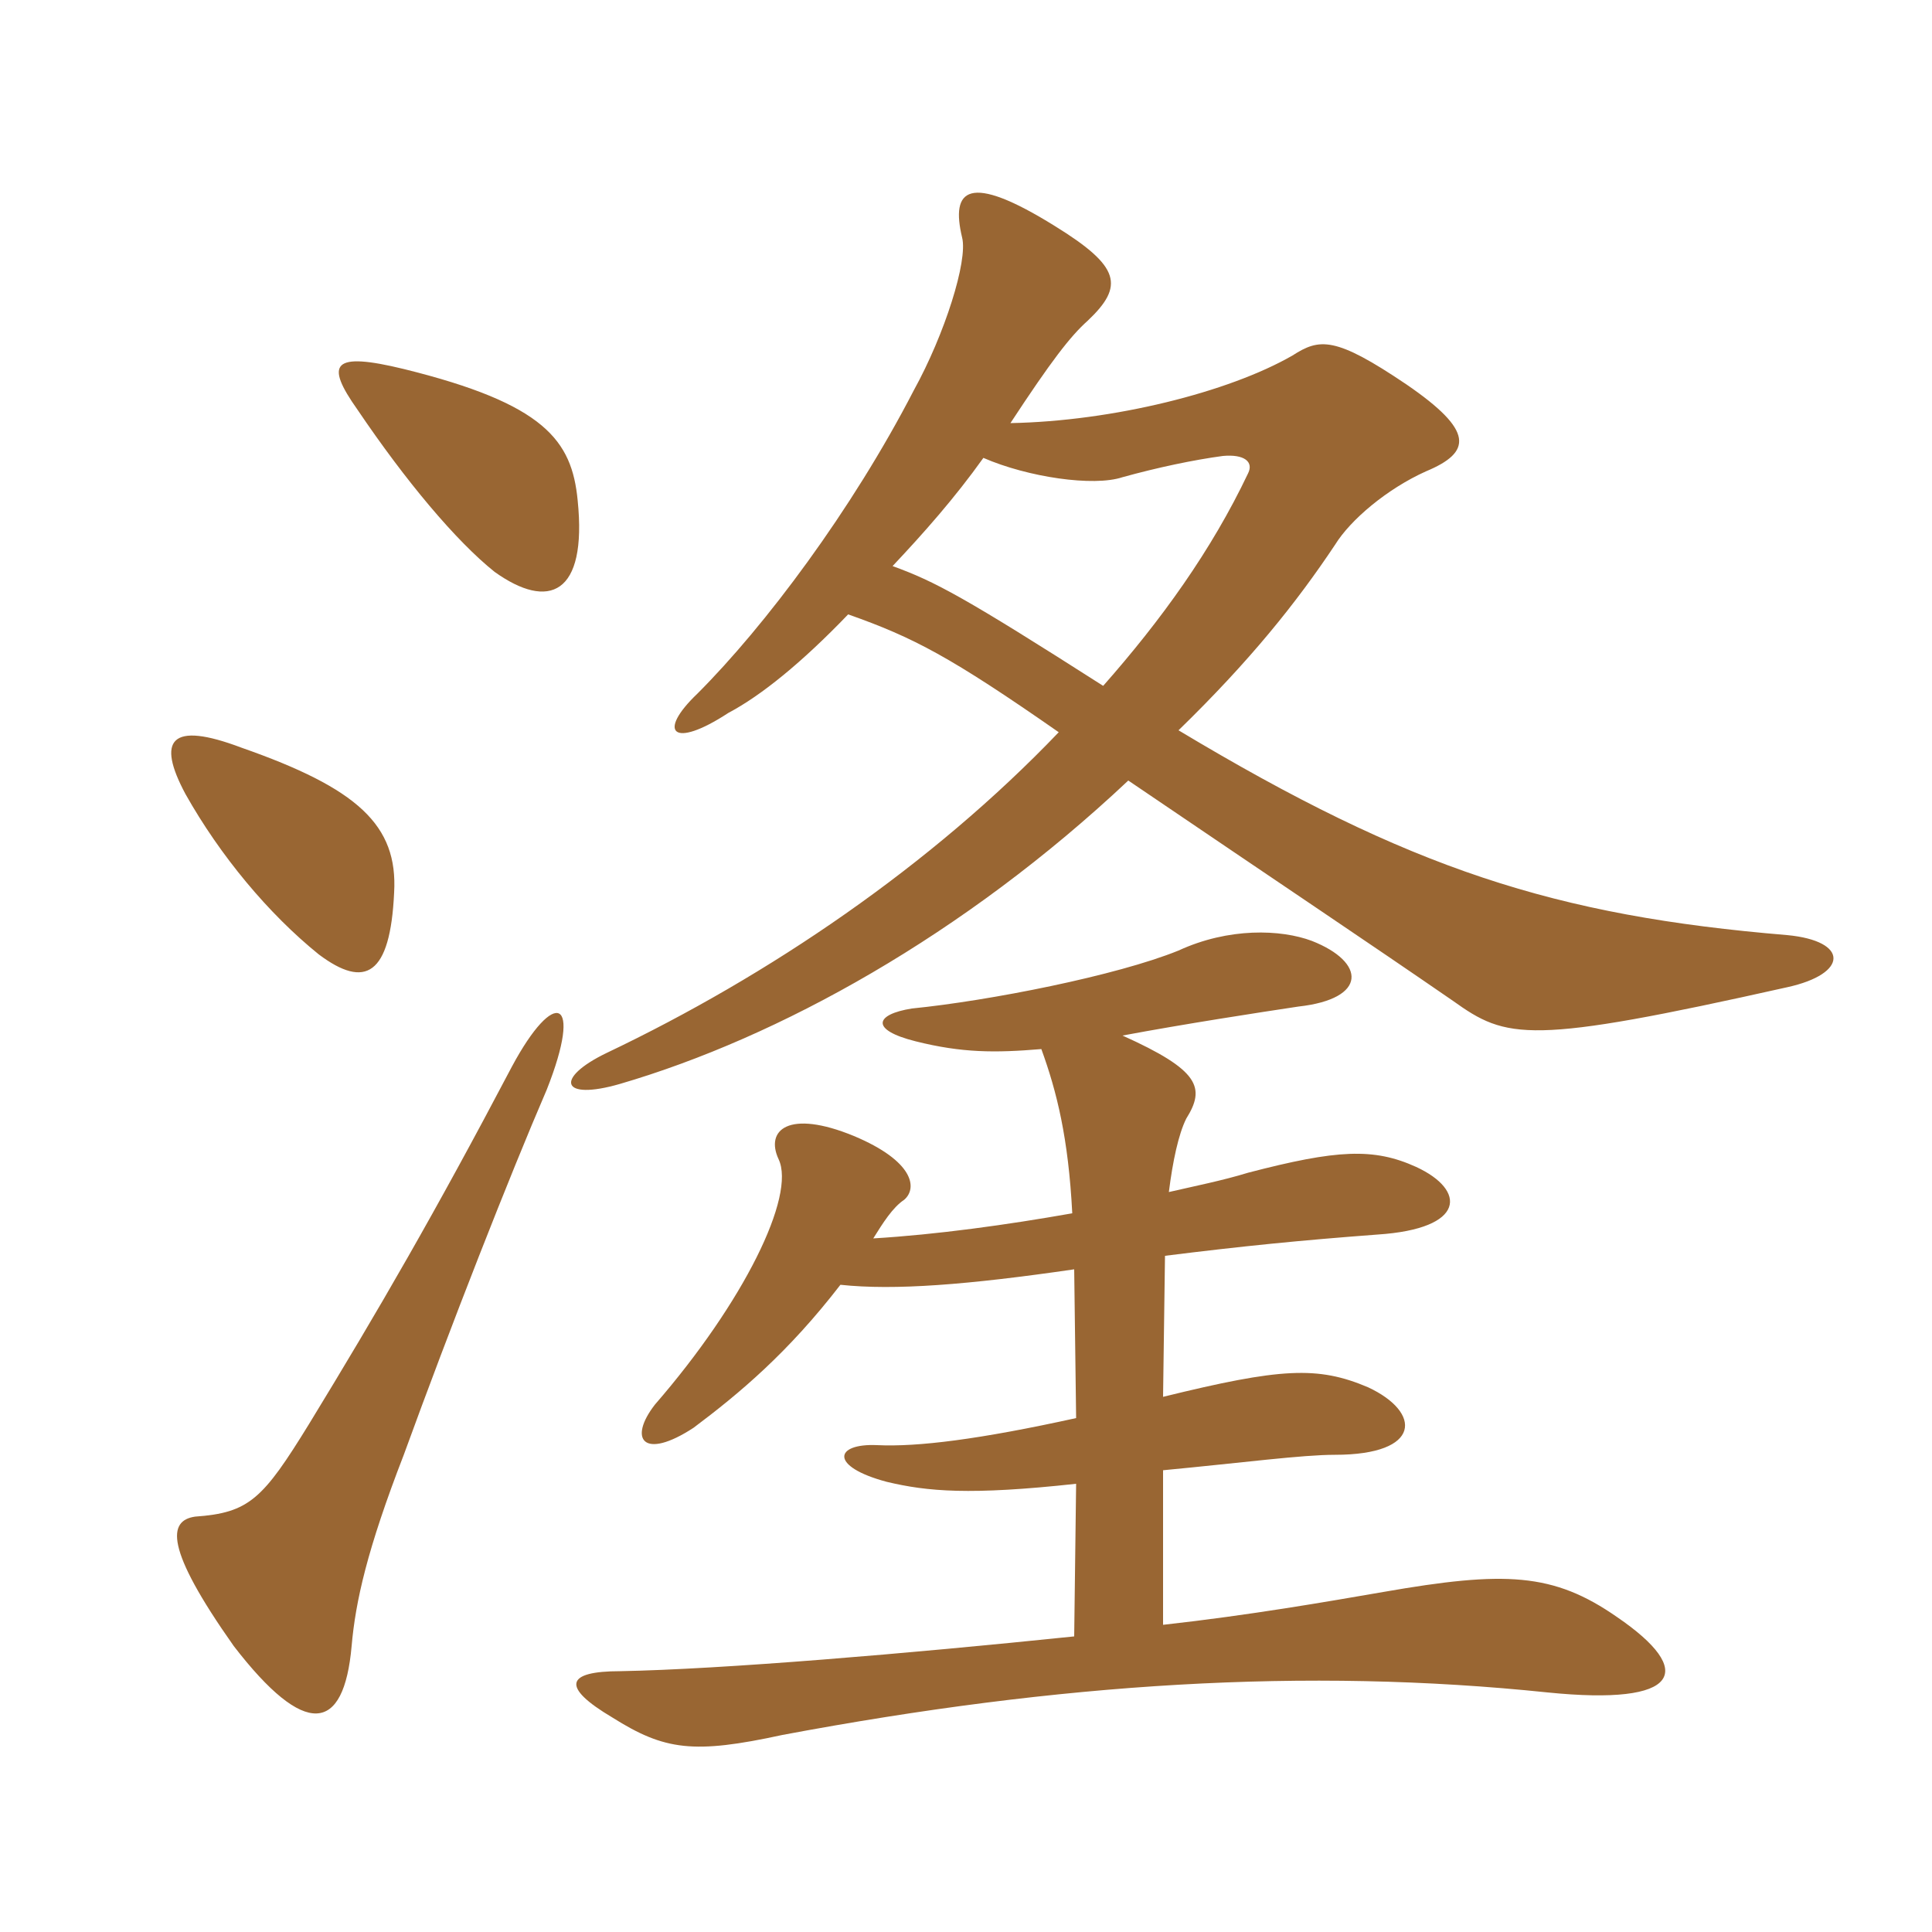 <svg xmlns="http://www.w3.org/2000/svg" xmlns:xlink="http://www.w3.org/1999/xlink" width="150" height="150"><path fill="#996633" padding="10" d="M42.45 84.60C45.30 77.40 43.05 76.65 39.75 82.80C33.75 94.20 29.40 101.70 24 110.55C20.40 116.40 19.35 117.45 15.15 117.75C13.05 118.05 12.75 120.15 18.15 127.80C23.70 135 26.70 134.55 27.30 127.80C27.60 124.35 28.50 120.30 31.35 112.95C34.95 103.05 39.60 91.20 42.45 84.60ZM30.60 69.30C30.90 64.05 27.75 61.20 18.75 58.05C13.20 55.95 12.15 57.45 14.40 61.65C17.10 66.45 20.85 70.95 24.75 74.10C28.35 76.80 30.30 75.75 30.60 69.30ZM44.85 38.85C44.40 34.20 42.30 31.35 31.35 28.65C25.80 27.30 25.20 28.20 27.75 31.80C31.50 37.35 35.40 42 38.40 44.40C42.60 47.40 45.60 46.20 44.85 38.85ZM78.45 32.85C81.60 28.05 83.10 26.10 84.45 24.90C87.30 22.20 87 20.70 81.90 17.55C75.15 13.35 73.80 14.70 74.70 18.45C75.15 20.25 73.35 25.95 70.95 30.30C66.15 39.60 59.40 48.60 54.15 53.85C51 56.85 52.20 58.20 56.55 55.35C59.10 54 62.25 51.45 65.85 47.70C70.95 49.50 73.80 51 82.20 56.85C72.30 67.20 59.70 75.75 47.10 81.75C43.05 83.70 43.50 85.50 48.15 84.15C60.45 80.55 74.85 72.60 87.60 60.60C100.20 69.15 106.05 73.05 112.80 77.70C117 80.70 118.65 81.15 138.75 76.65C143.55 75.60 143.55 73.05 138.75 72.60C120.75 71.10 109.50 67.50 91.50 56.70C97.05 51.30 100.65 46.80 103.65 42.30C104.85 40.35 107.70 37.95 110.70 36.60C114.30 35.10 114.45 33.45 109.20 29.85C103.65 26.10 102.45 26.25 100.35 27.60C95.40 30.45 86.40 32.70 78.45 32.85ZM85.65 53.25C74.85 46.35 72.60 45.15 69.30 43.95C71.70 41.40 74.10 38.70 76.35 35.55C79.80 37.05 84.90 37.80 87.15 37.05C89.85 36.30 92.70 35.70 94.95 35.40C96.60 35.25 97.35 35.85 96.90 36.75C94.05 42.75 90.15 48.15 85.65 53.25ZM83.55 115.20L83.40 127.05C70.35 128.40 56.10 129.60 48.15 129.75C43.95 129.75 43.50 130.95 47.55 133.35C51.60 135.90 53.85 136.20 60.75 134.70C82.35 130.65 101.40 129.45 120.15 131.40C130.50 132.45 131.70 129.75 125.55 125.55C120.60 122.10 116.85 121.95 107.40 123.60C103.05 124.35 97.05 125.40 90.30 126.15L90.30 114.15C96.60 113.55 101.10 112.95 103.65 112.95C110.40 112.95 110.40 109.65 106.20 107.70C102.30 106.05 99.45 106.20 90.30 108.45L90.45 97.50C96.45 96.75 100.95 96.30 106.95 95.85C113.85 95.40 113.85 92.40 109.95 90.60C106.65 89.10 103.80 89.25 96.90 91.05C94.95 91.65 92.70 92.10 90.75 92.55C91.05 90.15 91.50 88.05 92.10 86.85C93.60 84.45 93.15 83.10 87.15 80.40C91.95 79.50 97.80 78.60 100.80 78.15C106.20 77.55 106.05 74.70 101.85 73.05C99.45 72.15 95.40 72 91.50 73.80C86.70 75.75 76.80 77.70 70.80 78.30C67.95 78.75 67.50 79.95 71.10 80.85C74.70 81.75 77.25 81.75 80.85 81.45C82.05 84.75 82.95 88.35 83.25 94.20C78.15 95.10 72.75 95.85 67.80 96.15C68.55 94.95 69.30 93.75 70.20 93.15C71.25 92.25 70.95 90.15 66.30 88.20C61.20 86.10 59.40 87.75 60.45 90C61.80 92.85 57.75 101.10 50.85 109.05C48.75 111.75 49.95 113.40 53.85 110.85C57.45 108.15 61.20 105 65.25 99.75C69.45 100.20 75.15 99.75 83.40 98.55L83.55 110.10C76.05 111.75 71.25 112.35 68.10 112.20C64.80 112.05 64.35 113.85 68.85 115.05C72 115.80 75.30 116.10 83.55 115.20Z"/></svg>